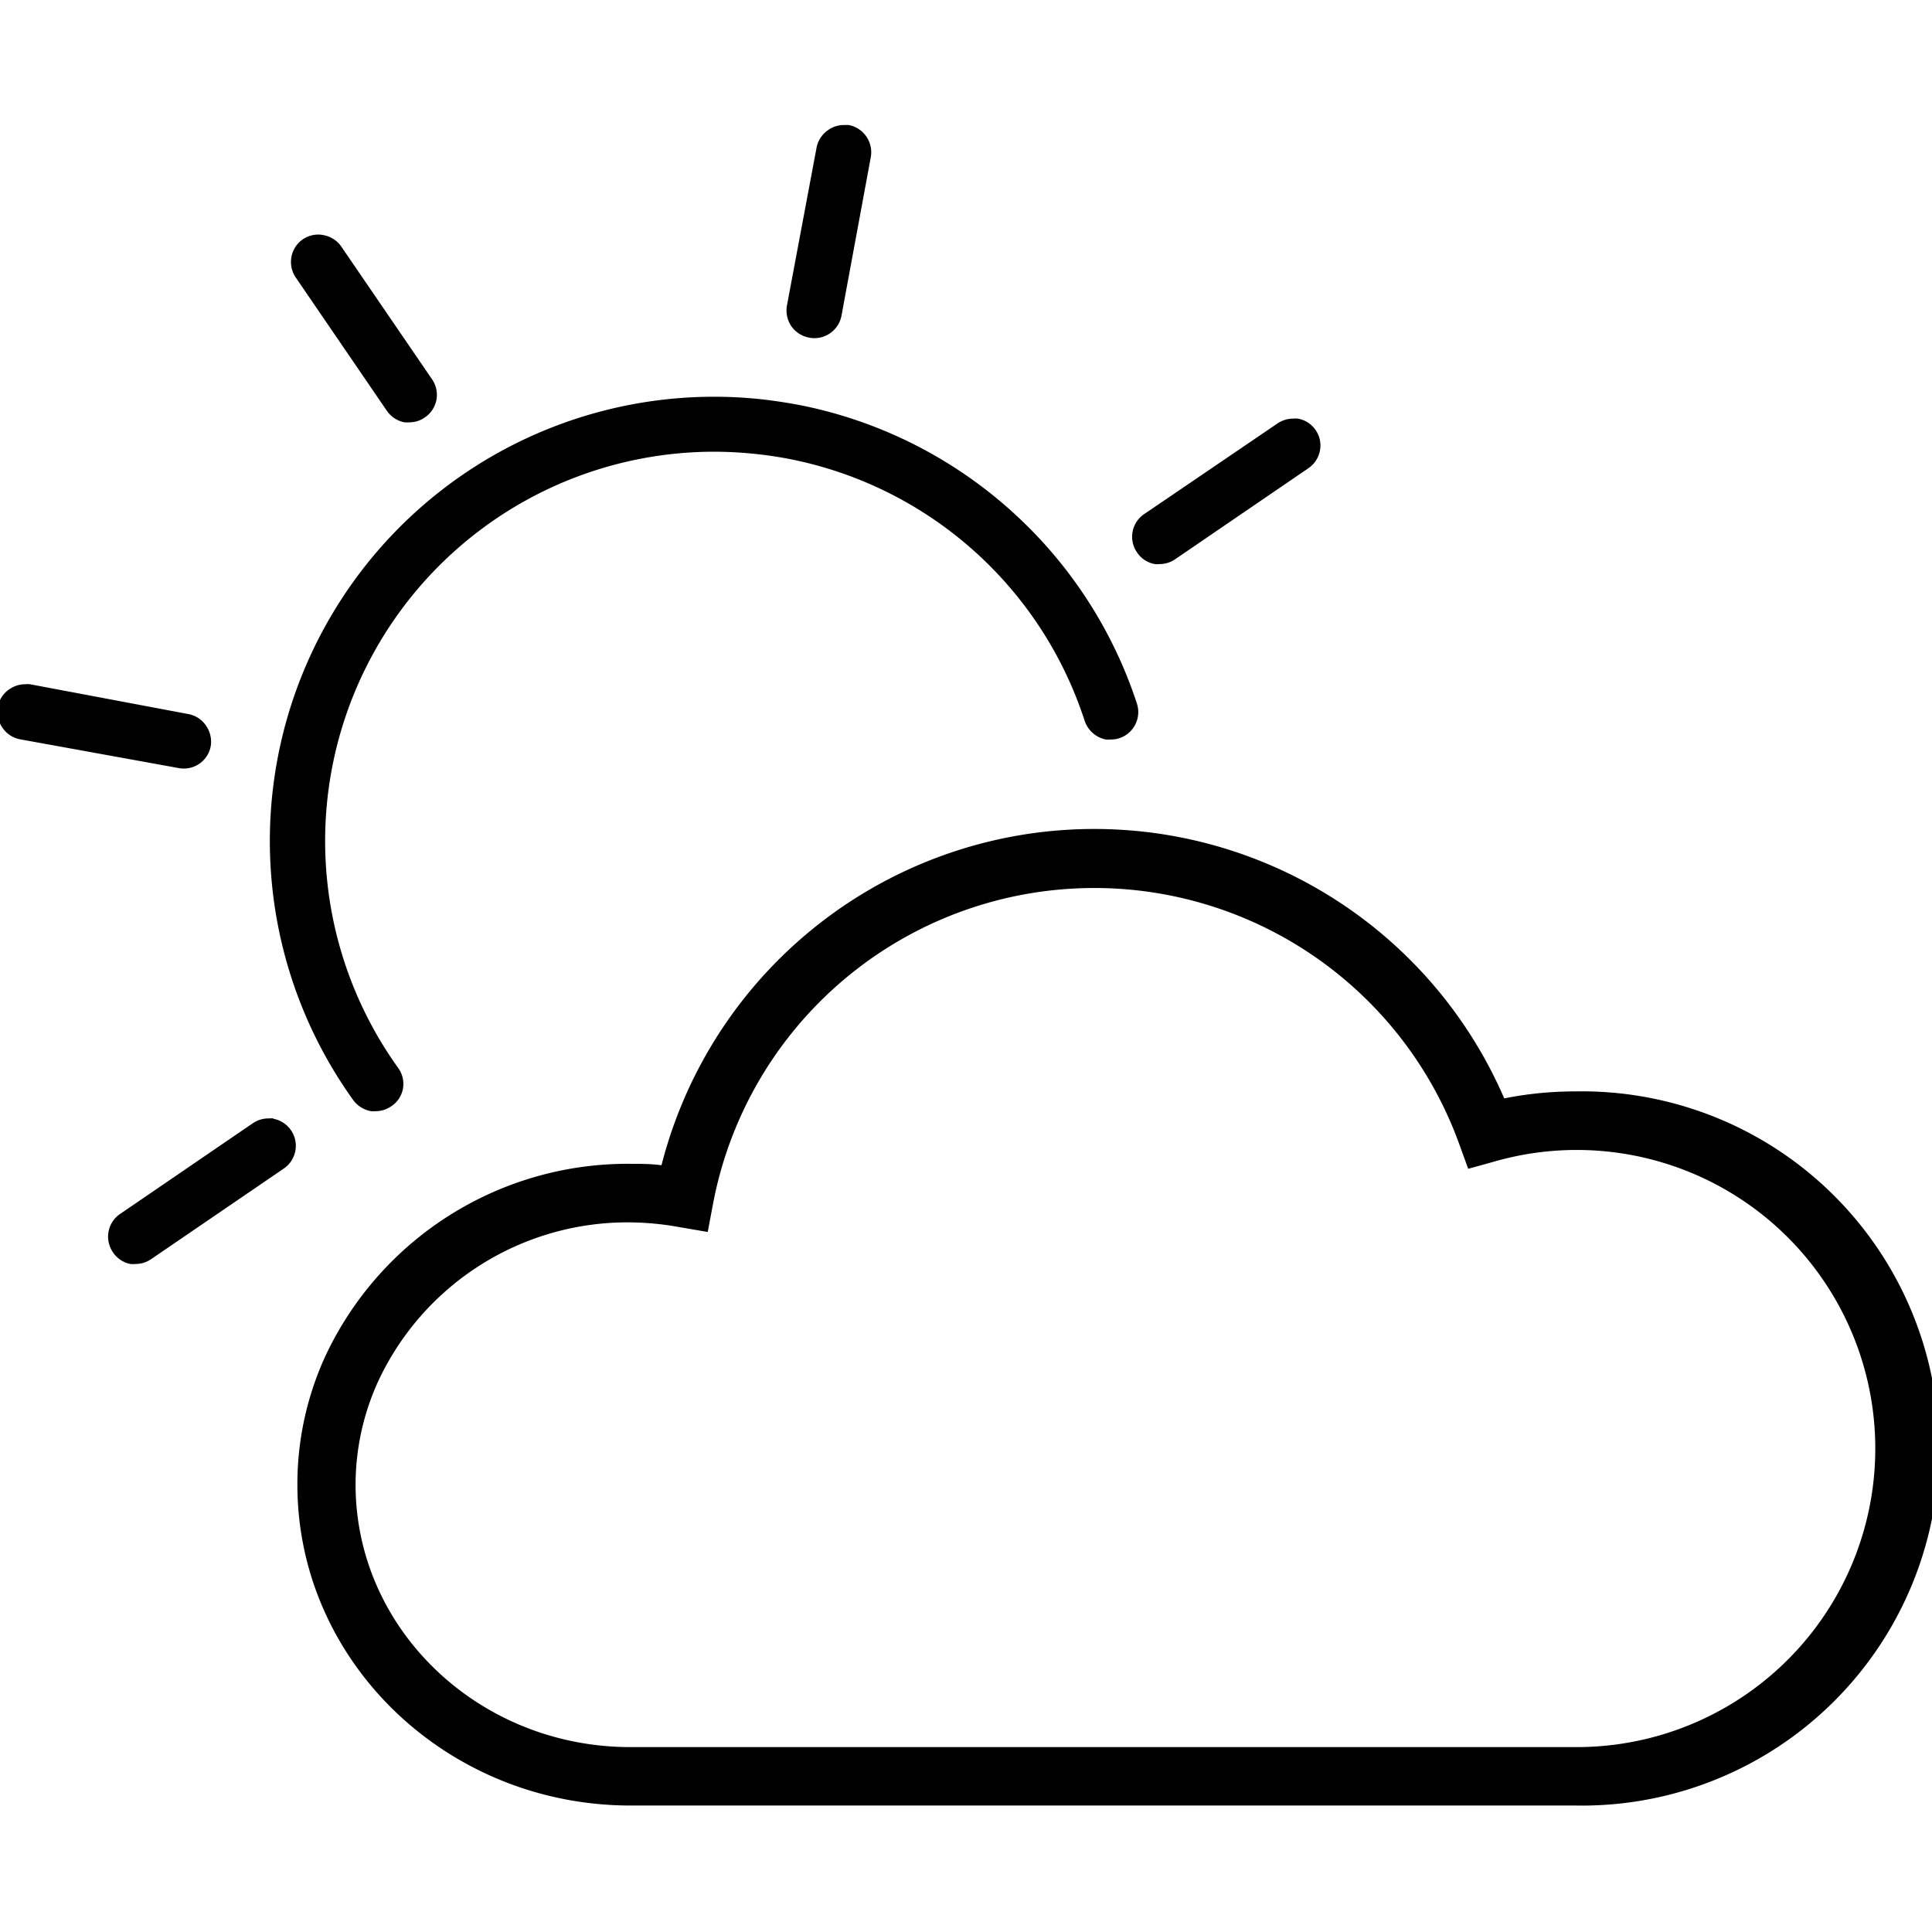 <svg xmlns="http://www.w3.org/2000/svg" viewBox="0 0 163 163"><g id="Morning"><path d="M132.87,152.33H53.21c-15.51,0-28.12-12.14-28.12-27.07a25.9,25.9,0,0,1,2.32-10.76,28.15,28.15,0,0,1,25.8-16.31c.86,0,1.73,0,2.6.12a37.68,37.68,0,0,1,71.1-5.64,30.5,30.5,0,0,1,6-.59,30.13,30.13,0,1,1,0,60.25Zm-79.66-49.2a23.21,23.21,0,0,0-21.3,13.4A21,21,0,0,0,30,125.26c0,12.21,10.4,22.14,23.18,22.14h79.66A25.19,25.19,0,1,0,126.07,98l-2.2.61-.78-2.15a32.74,32.74,0,0,0-62.93,5.09l-.45,2.39-2.39-.41A24.61,24.61,0,0,0,53.21,103.13Z"/><path d="M85.84,43.58A37.59,37.59,0,0,0,69.6,34.66c-.8-.21-1.62-.39-2.42-.54-1-.18-2-.33-3-.44A37.48,37.48,0,0,0,29.8,92.81a2.38,2.38,0,0,0,1.51.94,2.31,2.31,0,0,0,.37,0A2.34,2.34,0,0,0,33,93.34,2.26,2.26,0,0,0,34,91.83a2.3,2.3,0,0,0-.4-1.72,32.84,32.84,0,0,1,26.68-52,33.62,33.62,0,0,1,3.47.19c.87.09,1.75.22,2.62.38a32.83,32.83,0,0,1,25.13,22.1,2.39,2.39,0,0,0,1.15,1.38,2.45,2.45,0,0,0,.64.23,3,3,0,0,0,.43,0,2.25,2.25,0,0,0,.72-.11,2.32,2.32,0,0,0,1.47-2.95A37.53,37.53,0,0,0,85.84,43.58Z"/><path d="M68.24,28.48a2.2,2.2,0,0,0,.44.05A2.33,2.33,0,0,0,71,26.61L73.46,13.3a2.34,2.34,0,0,0-1.84-2.75,3.28,3.28,0,0,0-.43,0,2.23,2.23,0,0,0-1.3.41,2.32,2.32,0,0,0-1,1.51L66.4,25.74a2.37,2.37,0,0,0,.35,1.76A2.34,2.34,0,0,0,68.24,28.48Z"/><path d="M32.62,34.63a2.36,2.36,0,0,0,1.49,1,3.13,3.13,0,0,0,.43,0,2.23,2.23,0,0,0,1.3-.41A2.3,2.3,0,0,0,36.45,32L28.82,20.84a2.34,2.34,0,0,0-1.51-1,2.18,2.18,0,0,0-.43-.05,2.31,2.31,0,0,0-1.93,1,2.34,2.34,0,0,0,0,2.62Z"/><path d="M15.5,64.84A2.3,2.3,0,0,0,17.77,63a2.35,2.35,0,0,0-.37-1.75,2.29,2.29,0,0,0-1.48-1L2.54,57.73a2,2,0,0,0-.43,0,2.33,2.33,0,0,0-1.29.4,2.29,2.29,0,0,0-1,1.49,2.36,2.36,0,0,0,.37,1.75,2.31,2.31,0,0,0,1.48,1L15.07,64.8A2,2,0,0,0,15.5,64.84Z"/><path d="M23.07,94.36a3,3,0,0,0-.42,0,2.34,2.34,0,0,0-1.34.42l-11.18,7.64a2.32,2.32,0,0,0-.61,3.22,2.3,2.3,0,0,0,1.48,1,2.18,2.18,0,0,0,.44,0,2.34,2.34,0,0,0,1.3-.4l11.17-7.63a2.32,2.32,0,0,0-.84-4.22Z"/><path d="M111.36,37.14a2.32,2.32,0,0,0-1.84-1.82,2.09,2.09,0,0,0-.43,0,2.33,2.33,0,0,0-1.33.42L96.58,43.34a2.31,2.31,0,0,0-.66,3.25,2.27,2.27,0,0,0,1.51,1,1.75,1.75,0,0,0,.4,0,2.33,2.33,0,0,0,1.35-.43l11.18-7.64A2.32,2.32,0,0,0,111.36,37.14Z"/></g></svg>
